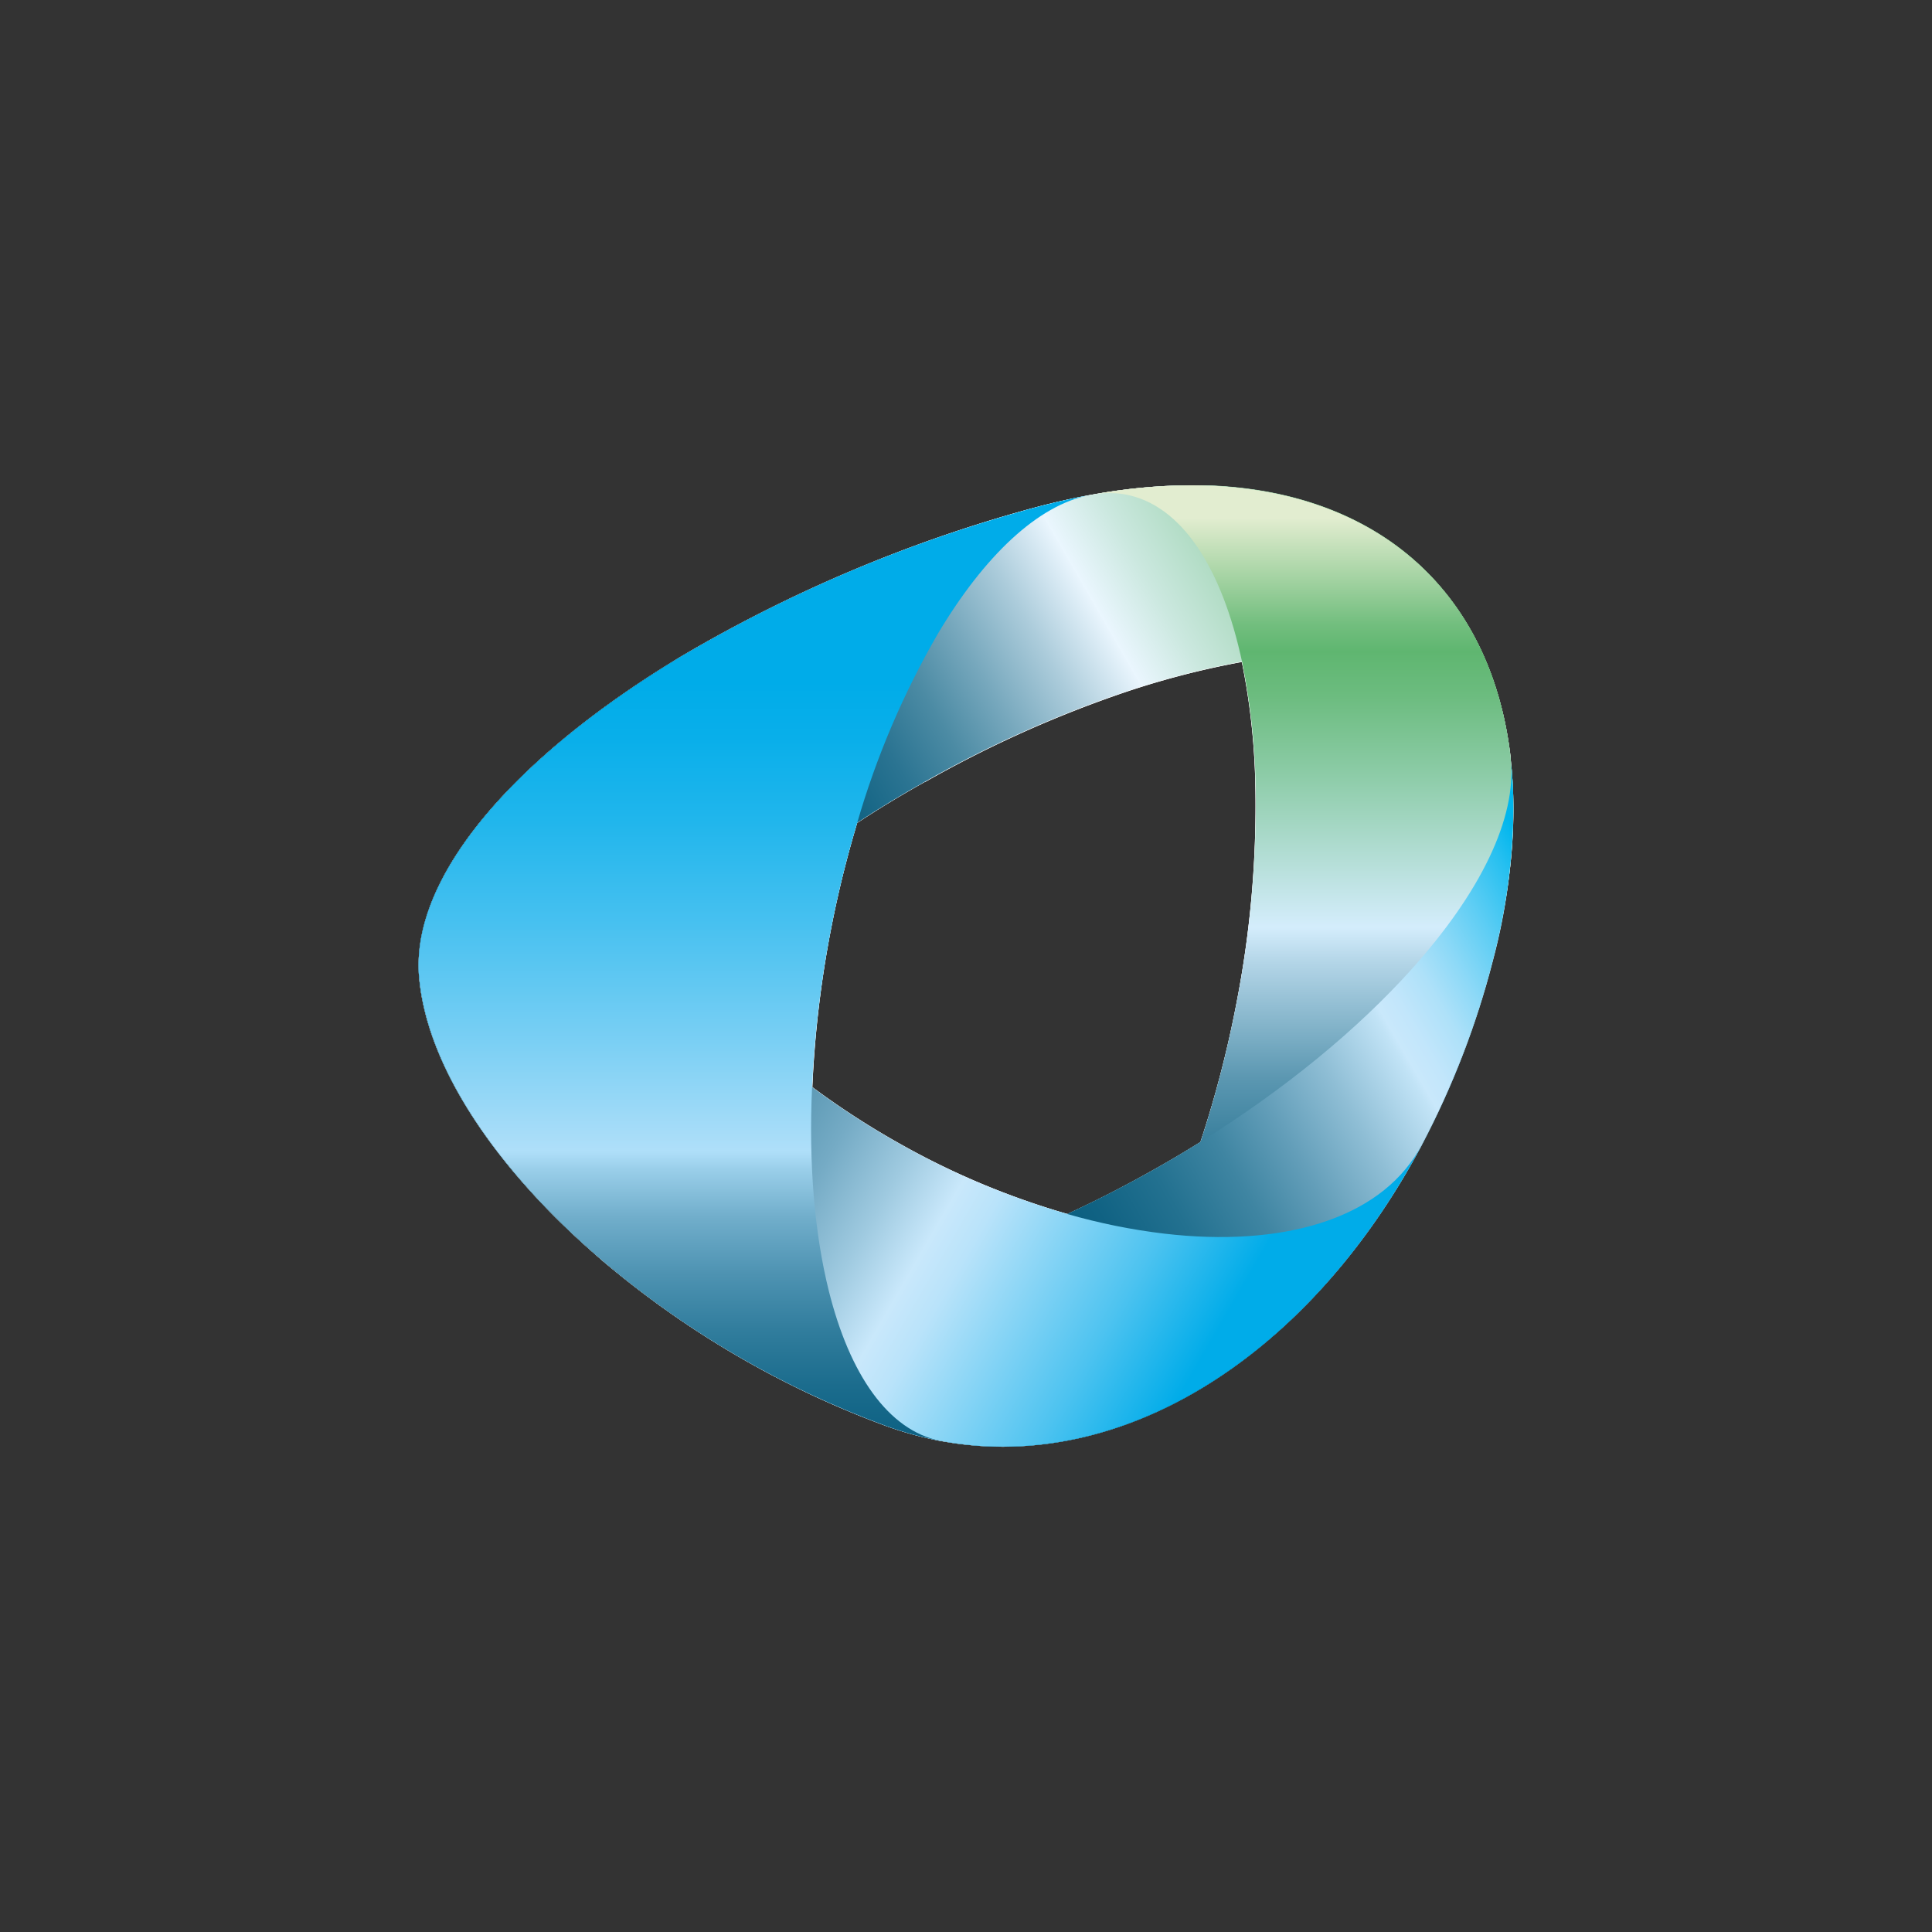 <svg xmlns="http://www.w3.org/2000/svg" xmlns:xlink="http://www.w3.org/1999/xlink" viewBox="0 0 300 300"><rect x="0" y="0" width="300" height="300" fill="#333333" stroke="none"/><defs><clipPath id="clip-path"><rect x="65" y="75.36" width="169.56" height="120.15" fill="none"/></clipPath><clipPath id="clip-path-2"><path d="M184.68,75.36a86.6,86.6,0,0,0-14.93,1.42c-.16,0-.33.06-.51.09-3.24.6-6.56,1.38-10,2.34a222.57,222.57,0,0,0-52.86,22.36l-.53.31C81.17,116.71,65.17,134.45,65,149.62v.48c0,.47,0,1,.07,1.41,1.1,14,12,30.14,28.21,44a15.34,15.34,0,0,1-3.22-3.93c-5.87-10.34.93-26.15,16.17-42a156.25,156.25,0,0,1,26.9-21.84q5-3.3,10.52-6.38a179.06,179.06,0,0,1,29.24-13.31,132.57,132.57,0,0,1,19.94-5.32c19.09-3.41,34.12-.75,39.65,8.62a15.78,15.78,0,0,1,2.08,6.26c-3-26.28-21.38-42.2-49.36-42.3Z" fill="none"/></clipPath><linearGradient id="linear-gradient" x1="6554.07" y1="8890.33" x2="6557.25" y2="8890.33" gradientTransform="matrix(36.09, 0, 0, -36.09, -236412.26, 320955.48)" gradientUnits="userSpaceOnUse"><stop offset="0" stop-color="#005779"/><stop offset="0.06" stop-color="#055a7c"/><stop offset="0.13" stop-color="#136484"/><stop offset="0.21" stop-color="#2b7492"/><stop offset="0.29" stop-color="#4c8ba4"/><stop offset="0.37" stop-color="#77a8bd"/><stop offset="0.46" stop-color="#acccdb"/><stop offset="0.55" stop-color="#e9f5fd"/><stop offset="0.55" stop-color="#eaf6fe"/><stop offset="0.63" stop-color="#cbe8df"/><stop offset="0.81" stop-color="#91cda3"/><stop offset="0.93" stop-color="#6dbc7e"/><stop offset="1" stop-color="#5fb670"/></linearGradient><clipPath id="clip-path-3"><rect x="146.38" y="75.36" width="88.62" height="149.27" fill="none"/></clipPath><clipPath id="clip-path-4"><path d="M184.68,75.36a86.6,86.6,0,0,0-14.93,1.42,14.48,14.48,0,0,1,5,0c8.74,1.62,15,11.43,18.12,26a106.2,106.2,0,0,1,2.11,19.28,160.86,160.86,0,0,1-3.05,34.06,170.89,170.89,0,0,1-5.53,21.21,144,144,0,0,1-5.56,14.23c-9.67,21.16-22.73,34.26-34.42,32.24a52.23,52.23,0,0,0,8.88.84h.87c24.88-.21,49.3-18,64.58-46.74a1,1,0,0,1,.09-.17,131.27,131.27,0,0,0,11-28.62A94.6,94.6,0,0,0,235,125.65v-.16a66.57,66.57,0,0,0-.42-7.59,1.94,1.94,0,0,0,0-.24c-3-26.28-21.38-42.2-49.36-42.3Z" fill="none"/></clipPath><linearGradient id="linear-gradient-2" x1="6789.24" y1="8767.95" x2="6792.42" y2="8767.95" gradientTransform="matrix(0, -43.5, -43.5, 0, 381590.89, 295551.82)" gradientUnits="userSpaceOnUse"><stop offset="0" stop-color="#005779"/><stop offset="0.08" stop-color="#04597b"/><stop offset="0.16" stop-color="#0e6182"/><stop offset="0.23" stop-color="#216e8d"/><stop offset="0.3" stop-color="#3a809d"/><stop offset="0.37" stop-color="#5b97b1"/><stop offset="0.43" stop-color="#84b4ca"/><stop offset="0.5" stop-color="#b3d5e7"/><stop offset="0.54" stop-color="#d4edfc"/><stop offset="0.58" stop-color="#c3e5e8"/><stop offset="0.71" stop-color="#8dcca8"/><stop offset="0.8" stop-color="#6cbc7f"/><stop offset="0.85" stop-color="#5fb670"/><stop offset="0.88" stop-color="#72be7e"/><stop offset="0.93" stop-color="#a2d2a1"/><stop offset="1" stop-color="#e2edd0"/></linearGradient><clipPath id="clip-path-5"><rect x="93.69" y="117.9" width="141.31" height="106.74" fill="none"/></clipPath><clipPath id="clip-path-6"><path d="M219.12,150.58c-8.26,9.18-19.45,18.46-32.76,26.75-2.33,1.45-4.71,2.87-7.16,4.25q-6.76,3.81-13.5,6.92a148.49,148.49,0,0,1-37,11.92c-15.4,2.58-28.08,1.17-35-4.55a146.6,146.6,0,0,0,43.91,25.55,55.35,55.35,0,0,0,8.43,2.32l.35.06a52.23,52.23,0,0,0,8.88.84h.87c24.88-.21,49.3-18,64.58-46.74a1,1,0,0,1,.09-.17,131.27,131.27,0,0,0,11-28.62A94.6,94.6,0,0,0,235,125.65v-.16a66.57,66.57,0,0,0-.42-7.59c1,9.14-4.79,20.82-15.46,32.68" fill="none"/></clipPath><linearGradient id="linear-gradient-3" x1="6549.64" y1="8909.62" x2="6552.82" y2="8909.62" gradientTransform="matrix(33.71, 0, 0, -33.71, -220646.84, 300471.19)" gradientUnits="userSpaceOnUse"><stop offset="0" stop-color="#005779"/><stop offset="0.1" stop-color="#045a7c"/><stop offset="0.2" stop-color="#106283"/><stop offset="0.3" stop-color="#237190"/><stop offset="0.4" stop-color="#3f85a2"/><stop offset="0.49" stop-color="#639eb9"/><stop offset="0.59" stop-color="#8fbed5"/><stop offset="0.69" stop-color="#c1e3f6"/><stop offset="0.7" stop-color="#c9e8fb"/><stop offset="0.73" stop-color="#c2e6fb"/><stop offset="0.78" stop-color="#aee1f9"/><stop offset="0.83" stop-color="#8dd9f7"/><stop offset="0.89" stop-color="#60cef4"/><stop offset="0.96" stop-color="#27c0f0"/><stop offset="1" stop-color="#00b6ed"/></linearGradient><clipPath id="clip-path-7"><rect x="65" y="101.89" width="155.71" height="122.75" fill="none"/></clipPath><clipPath id="clip-path-8"><path d="M65,149.62v.48c0,.47,0,1,.07,1.41,1.1,14,12,30.14,28.21,44l.41.36a146.6,146.6,0,0,0,43.91,25.55,55.35,55.35,0,0,0,8.43,2.32l.35.06a52.23,52.23,0,0,0,8.88.84h.87c24.88-.21,49.3-18,64.58-46.74-.15.27-.29.53-.45.78-6.32,10.74-21.32,15-39.46,12.88a94.73,94.73,0,0,1-15.1-3.06,121.5,121.5,0,0,1-26.18-11,125.87,125.87,0,0,1-13.42-8.7,101.74,101.74,0,0,1-19.87-19.16c-11-14.23-14.72-29-8.41-39.74a23.18,23.18,0,0,1,8-8C81.17,116.71,65.17,134.45,65,149.62" fill="none"/></clipPath><linearGradient id="linear-gradient-4" x1="6407.62" y1="8677.23" x2="6410.81" y2="8677.23" gradientTransform="matrix(0, 47.87, 47.87, 0, -415254.4, -306660.97)" gradientUnits="userSpaceOnUse"><stop offset="0" stop-color="#005779"/><stop offset="0.14" stop-color="#03597b"/><stop offset="0.24" stop-color="#0d6081"/><stop offset="0.33" stop-color="#1d6c8c"/><stop offset="0.41" stop-color="#337c9a"/><stop offset="0.49" stop-color="#5191ad"/><stop offset="0.57" stop-color="#75abc5"/><stop offset="0.64" stop-color="#9fcae0"/><stop offset="0.7" stop-color="#c9e8fb"/><stop offset="0.74" stop-color="#b9e3fa"/><stop offset="0.8" stop-color="#90d7f6"/><stop offset="0.9" stop-color="#4dc3f0"/><stop offset="1" stop-color="#00ace9"/></linearGradient><clipPath id="clip-path-9"><rect x="65" y="76.87" width="104.24" height="146.87" fill="none"/></clipPath><clipPath id="clip-path-10"><path d="M159.25,79.21a222.57,222.57,0,0,0-52.86,22.36l-.53.31C81.17,116.71,65.17,134.45,65,149.62v.48c0,.47,0,1,.07,1.41,1.1,14,12,30.14,28.21,44l.41.36a146.6,146.6,0,0,0,43.91,25.55,55.35,55.35,0,0,0,8.43,2.32c-8.12-1.62-14.1-10.33-17.34-23.32-2.2-8.85-3.14-19.69-2.59-31.63A167,167,0,0,1,129,144.47a169.42,169.42,0,0,1,4.1-16.68,131.5,131.5,0,0,1,12.53-29.38c7.2-12.09,15.54-20,23.58-21.54-3.24.6-6.56,1.38-10,2.34" fill="none"/></clipPath><linearGradient id="linear-gradient-5" x1="6780.37" y1="8761.08" x2="6783.56" y2="8761.08" gradientTransform="matrix(0, -45.81, -45.81, 0, 401501.02, 310862.64)" gradientUnits="userSpaceOnUse"><stop offset="0" stop-color="#005779"/><stop offset="0.11" stop-color="#03597b"/><stop offset="0.19" stop-color="#0c6082"/><stop offset="0.25" stop-color="#1b6c8d"/><stop offset="0.31" stop-color="#317d9d"/><stop offset="0.37" stop-color="#4e93b2"/><stop offset="0.43" stop-color="#71aecb"/><stop offset="0.48" stop-color="#99cee9"/><stop offset="0.5" stop-color="#afdff9"/><stop offset="0.61" stop-color="#7dd0f4"/><stop offset="0.74" stop-color="#48c1f0"/><stop offset="0.85" stop-color="#21b6ec"/><stop offset="0.94" stop-color="#09afea"/><stop offset="1" stop-color="#00ace9"/></linearGradient></defs><g style="isolation:isolate"><g id="Layer_1" data-name="Layer 1"><path d="M234.58,117.9a1.94,1.94,0,0,0,0-.24C231,86.81,206.35,70.23,169.75,76.78l-.51.09c-3.24.6-6.56,1.38-10,2.34a222.74,222.74,0,0,0-52.86,22.36l-.53.31c-25.73,15.45-42,34.06-40.79,49.64,1.1,14,12,30.13,28.21,44l.41.36a146.6,146.6,0,0,0,43.91,25.55,55.35,55.35,0,0,0,8.43,2.32l.35.06c28.1,5.09,57.06-13.42,74.33-45.9l.08-.17a130.78,130.78,0,0,0,11-28.62c3-11.51,3.83-22,2.8-31.21m-90.93,3.51a179.06,179.06,0,0,1,29.24-13.31,131.39,131.39,0,0,1,19.94-5.32,105.36,105.36,0,0,1,2.1,19.28,160.17,160.17,0,0,1-3,34.06,170.89,170.89,0,0,1-5.53,21.21c-2.33,1.45-4.71,2.87-7.17,4.25-4.49,2.54-9,4.85-13.49,6.92a121.5,121.5,0,0,1-26.18-11,125.87,125.87,0,0,1-13.42-8.7A166.88,166.88,0,0,1,129,144.47a169.42,169.42,0,0,1,4.1-16.68q5-3.3,10.52-6.38" fill="#fff"/><path d="M234.58,117.9a1.94,1.94,0,0,0,0-.24C231,86.81,206.35,70.23,169.75,76.78l-.51.09c-3.24.6-6.56,1.38-10,2.34a222.74,222.74,0,0,0-52.86,22.36l-.53.31c-25.73,15.45-42,34.06-40.79,49.64,1.1,14,12,30.13,28.21,44l.41.36a146.6,146.6,0,0,0,43.91,25.55,55.35,55.35,0,0,0,8.43,2.32l.35.06c28.1,5.09,57.06-13.42,74.33-45.9l.08-.17a130.78,130.78,0,0,0,11-28.62c3-11.51,3.83-22,2.8-31.21m-90.93,3.51a179.06,179.06,0,0,1,29.24-13.31,131.39,131.39,0,0,1,19.94-5.32,105.36,105.36,0,0,1,2.1,19.28,160.17,160.17,0,0,1-3,34.06,170.89,170.89,0,0,1-5.53,21.21c-2.33,1.45-4.71,2.87-7.17,4.25-4.49,2.54-9,4.85-13.49,6.92a121.5,121.5,0,0,1-26.18-11,125.87,125.87,0,0,1-13.42-8.7A166.88,166.88,0,0,1,129,144.47a169.42,169.42,0,0,1,4.1-16.68q5-3.3,10.52-6.38" fill="#fff"/><g style="mix-blend-mode:multiply"><g clip-path="url(#clip-path)"><g clip-path="url(#clip-path-2)"><rect x="46.32" y="41.02" width="206.91" height="188.83" transform="translate(-47.65 93.04) rotate(-30)" fill="url(#linear-gradient)"/></g></g></g><g style="mix-blend-mode:multiply"><g clip-path="url(#clip-path-3)"><g clip-path="url(#clip-path-4)"><rect x="146.38" y="75.36" width="88.62" height="150.46" fill="url(#linear-gradient-2)"/></g></g></g><g style="mix-blend-mode:multiply"><g clip-path="url(#clip-path-5)"><g clip-path="url(#clip-path-6)"><rect x="76.51" y="89.58" width="176.22" height="163.37" transform="translate(-63.58 105.25) rotate(-30)" fill="url(#linear-gradient-3)"/></g></g></g><g style="mix-blend-mode:multiply"><g clip-path="url(#clip-path-7)"><g clip-path="url(#clip-path-8)"><rect x="50.77" y="65.15" width="184.16" height="196.22" transform="translate(-69.96 205.35) rotate(-60)" fill="url(#linear-gradient-4)"/></g></g></g><g style="mix-blend-mode:multiply"><g clip-path="url(#clip-path-9)"><g clip-path="url(#clip-path-10)"><rect x="65" y="76.87" width="104.24" height="146.87" fill="url(#linear-gradient-5)"/></g></g></g></g></g></svg>